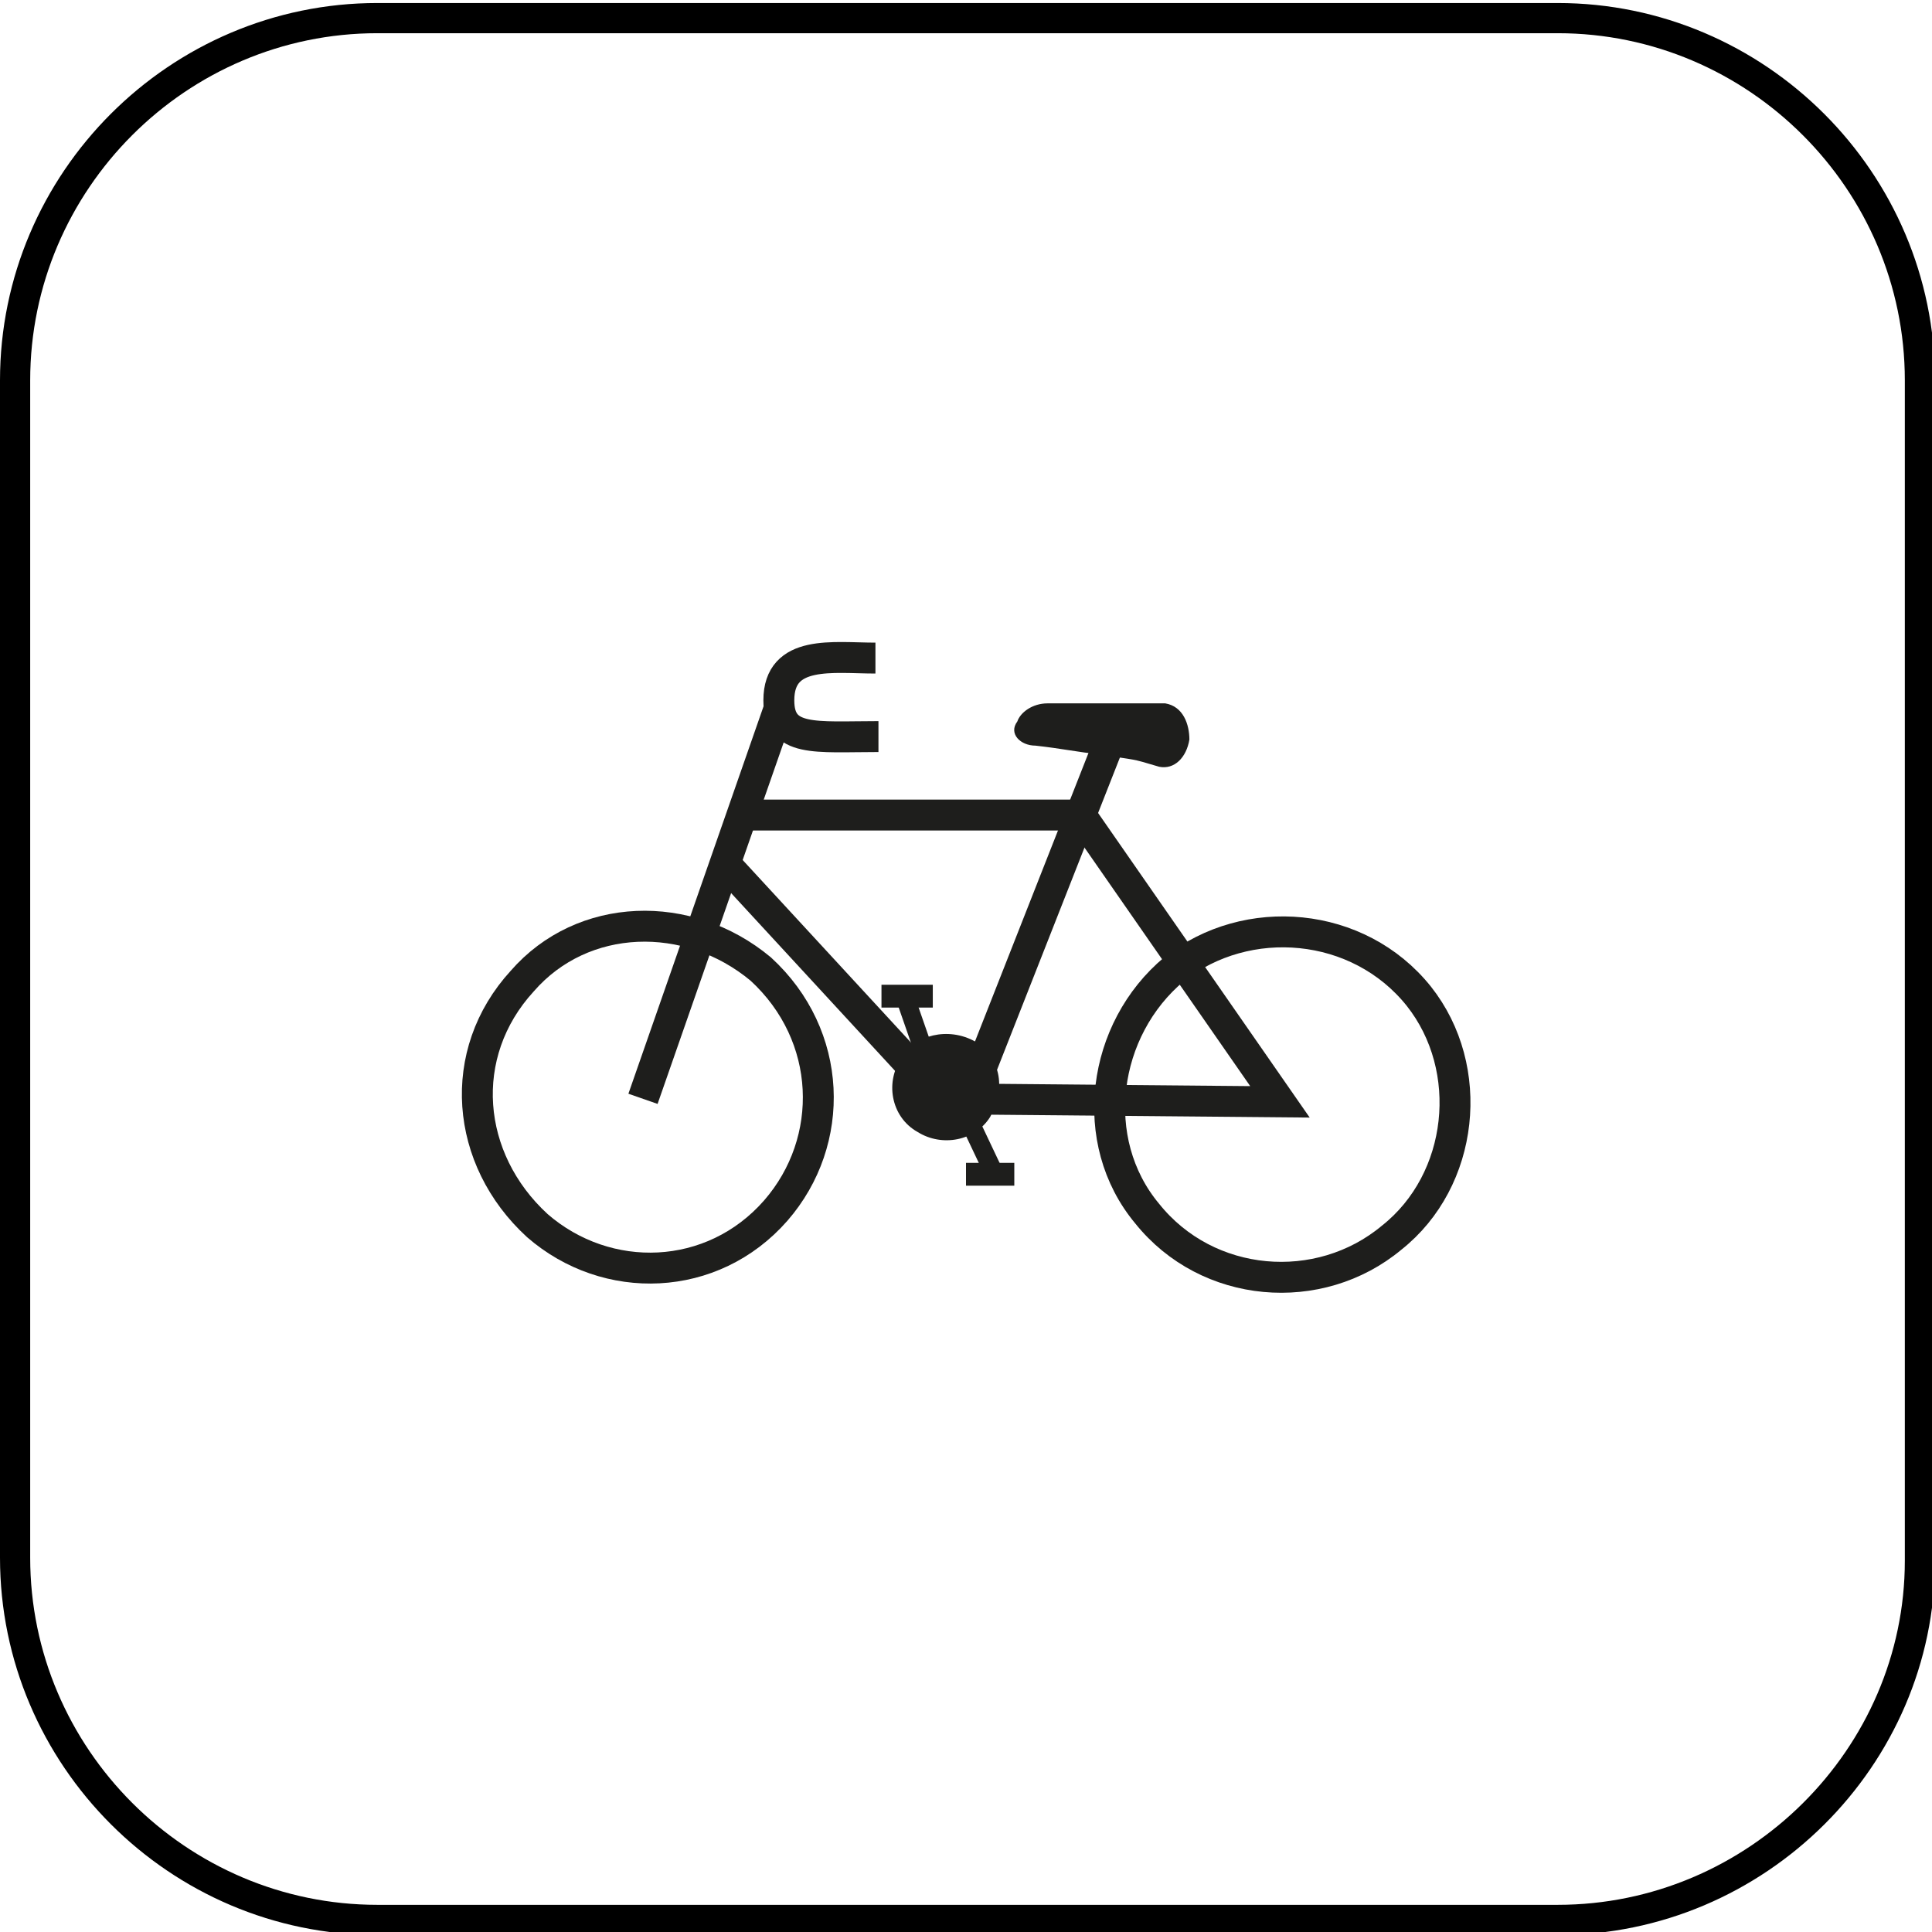<?xml version="1.0" encoding="utf-8"?>
<!-- Generator: Adobe Illustrator 25.2.1, SVG Export Plug-In . SVG Version: 6.00 Build 0)  -->
<svg version="1.1" id="Layer_1" xmlns="http://www.w3.org/2000/svg" xmlns:xlink="http://www.w3.org/1999/xlink" x="0px" y="0px"
	 viewBox="0 0 64 64" style="enable-background:new 0 0 64 64;" xml:space="preserve">
<style type="text/css">
	.st0{fill:none;stroke:#000000;stroke-miterlimit:10;}
	.st1{fill:none;stroke:#1E1E1C;stroke-width:1.024;stroke-miterlimit:10;}
	.st2{fill:none;stroke:#1E1E1C;stroke-width:1.024;stroke-linejoin:bevel;stroke-miterlimit:10;}
	.st3{fill-rule:evenodd;clip-rule:evenodd;fill:#1E1E1C;}
	.st4{fill:none;stroke:#1E1E1C;stroke-width:0.756;stroke-linejoin:bevel;stroke-miterlimit:10;}
	.st5{fill:none;stroke:#1E1E1C;stroke-width:0.623;stroke-linejoin:bevel;stroke-miterlimit:10;}
</style>
<path class="st0" d="M51.6,63.6H12.5c-6.6,0-12-5.4-12-12v-39c0-6.6,5.4-12,12-12h39.1c6.6,0,12,5.4,12,12v39.1
	C63.6,58.2,58.2,63.6,51.6,63.6z"/>
<polyline class="st1" points="24.7,27 35.8,27 42.4,36.5 31.2,36.4 24.1,28.7 "/>
<line class="st2" x1="36.9" y1="24.2" x2="32.1" y2="36.4"/>
<line class="st2" x1="21.3" y1="36.4" x2="25.8" y2="23.5"/>
<path class="st2" d="M29,21.8c-1.4,0-3.2-0.3-3.2,1.4c0,1.4,1.2,1.2,3.3,1.2"/>
<path class="st3" d="M36.5,25c1.2,0.2,0.9,0.1,1.9,0.4c0.5,0.1,0.9-0.3,1-0.9c0-0.5-0.2-1.1-0.8-1.2c-1.6,0-2.4,0-3.9,0
	c-0.5,0-0.9,0.3-1,0.6c-0.3,0.4,0.1,0.8,0.6,0.8C35.2,24.8,35.6,24.9,36.5,25"/>
<path class="st2" d="M17.3,32.5c-2.2,2.4-1.9,5.9,0.5,8.1c2.3,2,5.8,1.9,7.9-0.5c2-2.3,1.9-5.8-0.5-8C22.8,30.1,19.3,30.2,17.3,32.5
	c-2.2,2.4-1.9,5.9,0.5,8.1"/>
<path class="st2" d="M38.9,32.1c-2.4,2-2.9,5.7-0.9,8.1c2,2.5,5.7,2.8,8.1,0.8c2.4-1.9,2.8-5.6,0.9-8C45,30.5,41.3,30.2,38.9,32.1
	c-2.4,2-2.9,5.7-0.9,8.1"/>
<path class="st3" d="M29.9,35c-0.6,0.8-0.4,2,0.5,2.5c0.8,0.5,1.9,0.3,2.4-0.5c0.5-0.9,0.4-1.9-0.5-2.5C31.4,34,30.3,34.3,29.9,35"
	/>
<line class="st4" x1="29.2" y1="33" x2="30.9" y2="33"/>
<line class="st4" x1="32" y1="38.9" x2="33.6" y2="38.9"/>
<line class="st5" x1="29.9" y1="32.8" x2="30.7" y2="35.1"/>
<line class="st5" x1="32" y1="36.9" x2="32.9" y2="38.8"/>
</svg>
